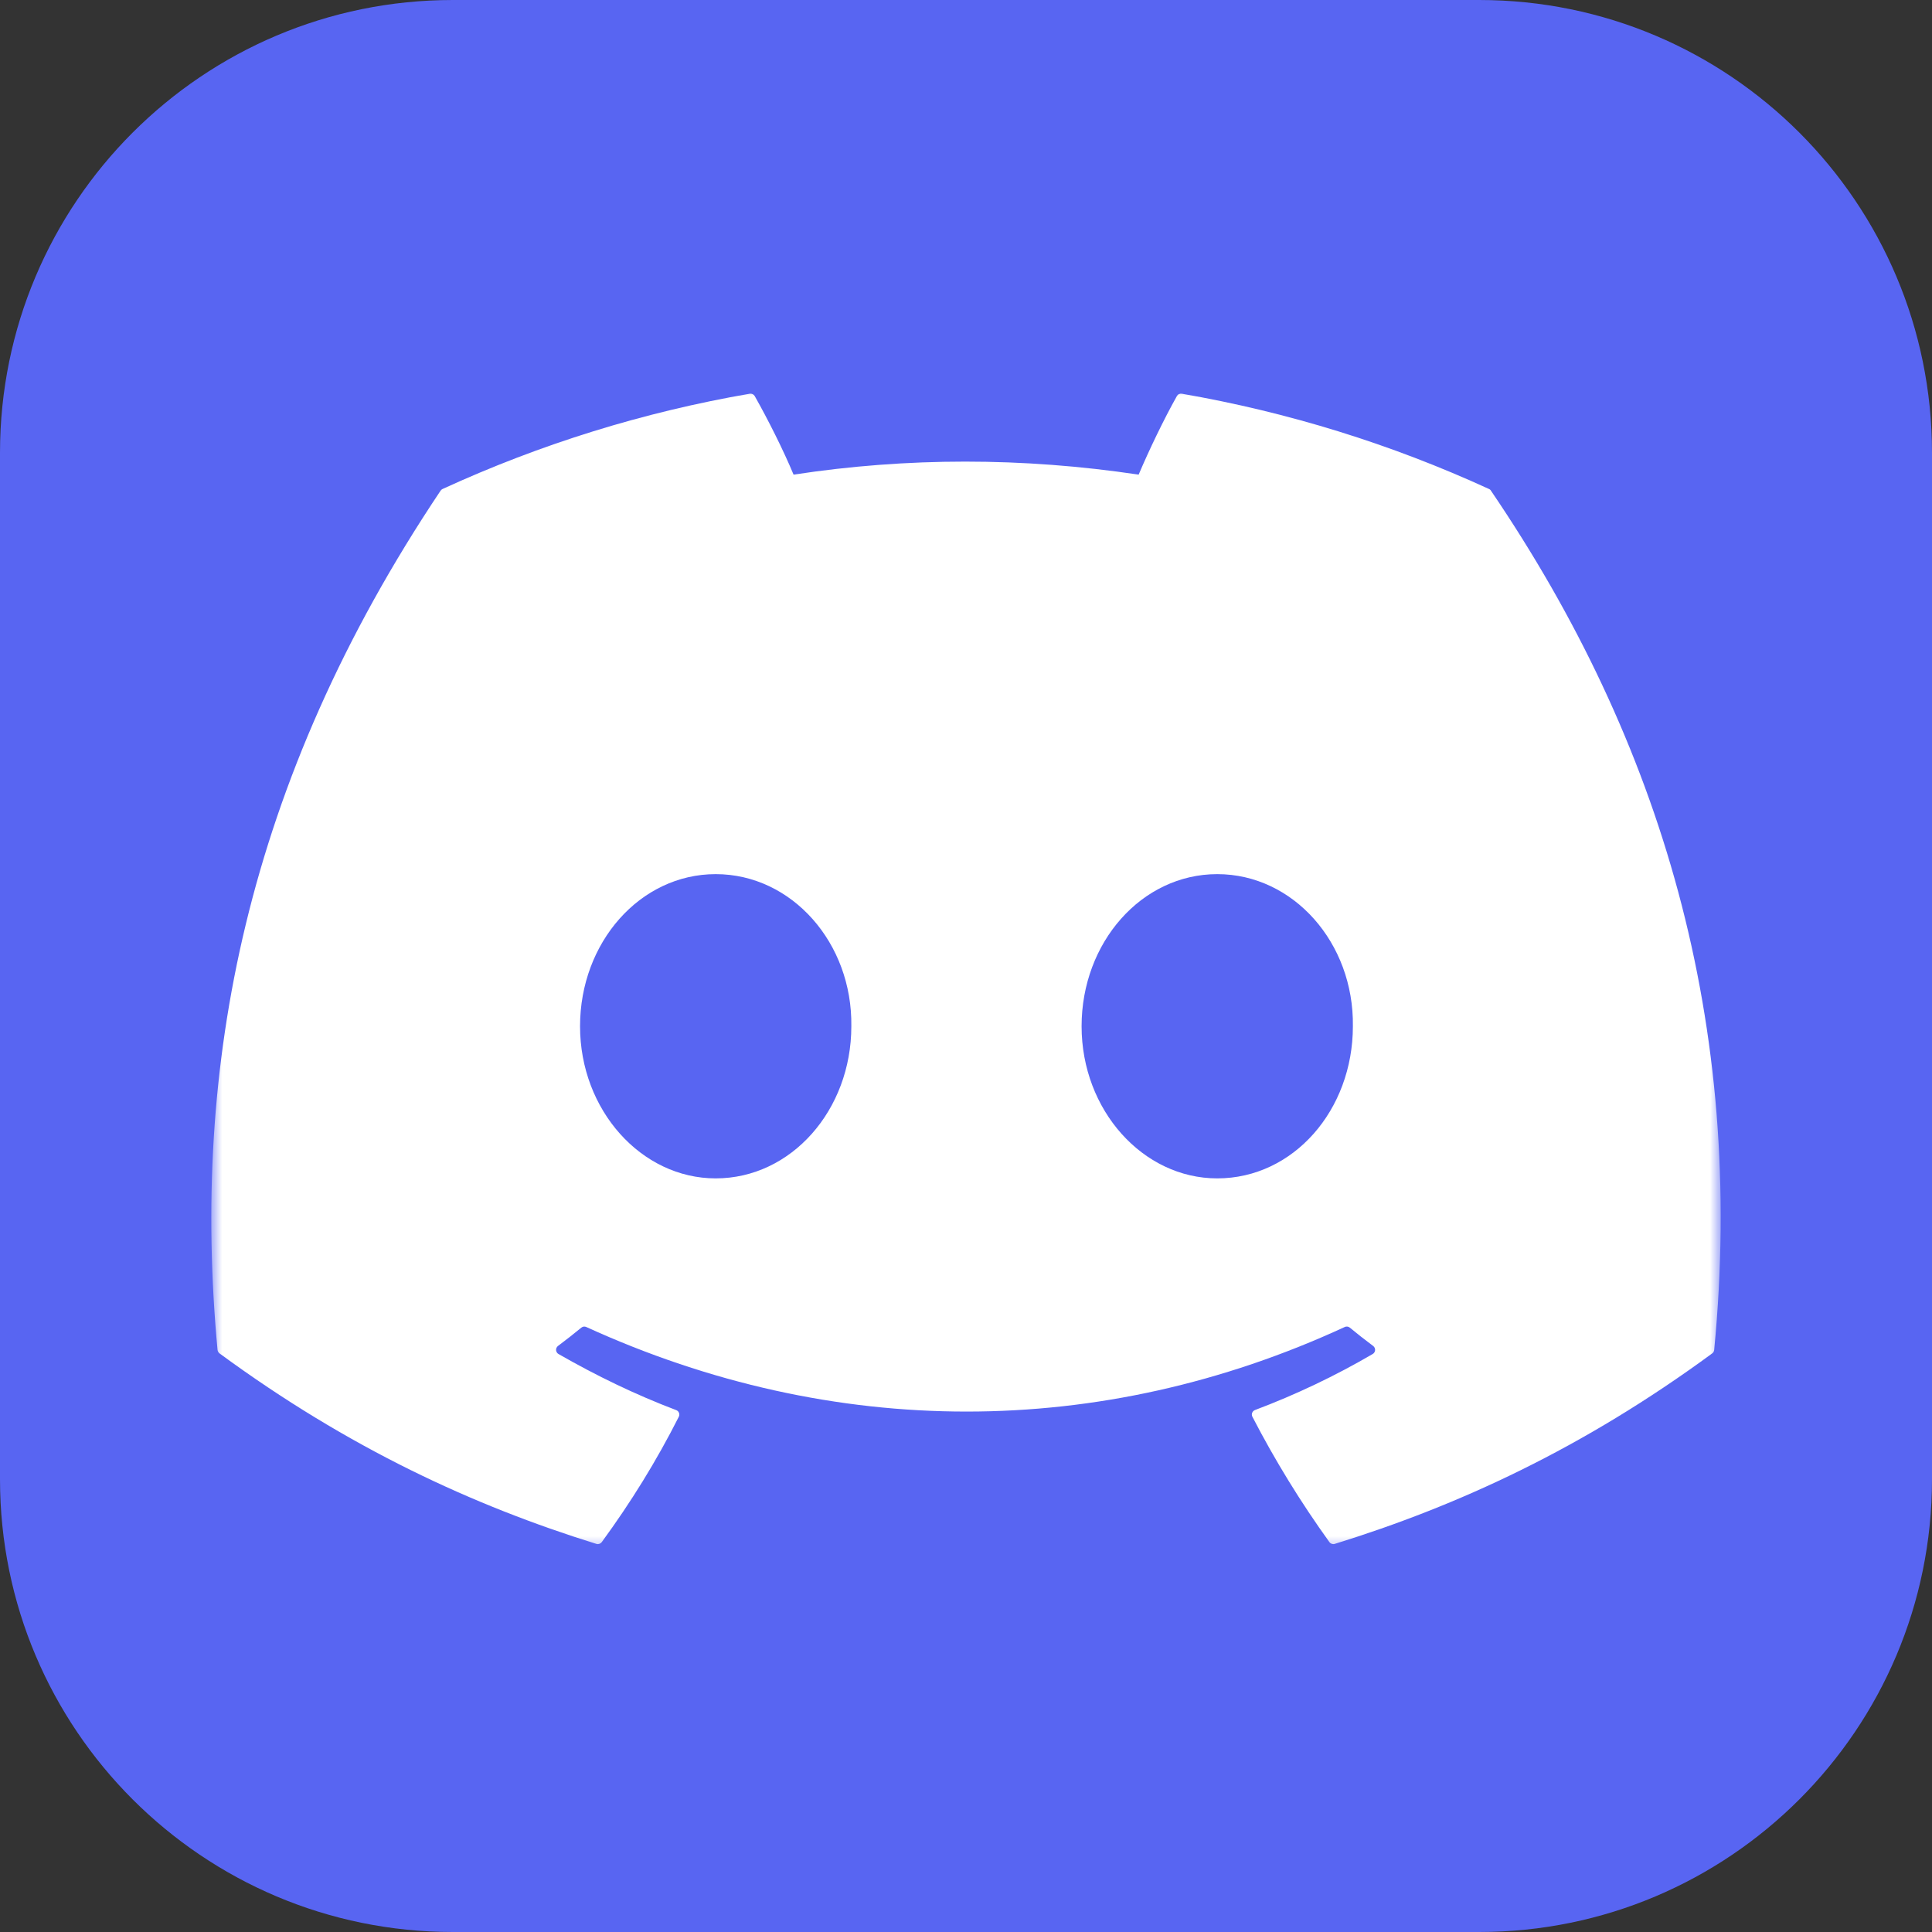<svg xmlns="http://www.w3.org/2000/svg" width="100" height="100" viewBox="0 0 100 100" fill="none"><rect x="0" y="0" width="100" height="100" fill="#333333" stroke="none"/><g clip-path="url(#clip0_318_283)"><path d="M76.562 0H23.438C10.493 0 0 10.493 0 23.438V76.562C0 89.507 10.493 100 23.438 100H76.562C89.507 100 100 89.507 100 76.562V23.438C100 10.493 89.507 0 76.562 0Z" fill="#5865F2"></path><mask id="mask0_318_283" style="mask-type:luminance" maskUnits="userSpaceOnUse" x="10" y="19" width="80" height="62"><path d="M10.938 19.922H89.062V80.441H10.938V19.922Z" fill="white"></path></mask><g mask="url(#mask0_318_283)"><path d="M77.073 25.311C72.008 22.987 66.663 21.329 61.171 20.379C61.121 20.37 61.07 20.377 61.024 20.398C60.978 20.42 60.94 20.456 60.916 20.5C60.229 21.721 59.468 23.315 58.936 24.567C52.931 23.668 46.957 23.668 41.075 24.567C40.542 23.287 39.754 21.721 39.064 20.5C39.039 20.456 39.001 20.421 38.955 20.4C38.909 20.378 38.858 20.371 38.808 20.379C33.316 21.326 27.971 22.985 22.906 25.311C22.863 25.33 22.827 25.361 22.802 25.401C12.674 40.532 9.899 55.292 11.26 69.868C11.269 69.94 11.305 70.006 11.362 70.051C18.044 74.959 24.517 77.938 30.87 79.912C30.919 79.927 30.972 79.926 31.021 79.91C31.07 79.894 31.113 79.864 31.144 79.823C32.647 77.77 33.986 75.607 35.135 73.331C35.151 73.3 35.16 73.266 35.161 73.231C35.163 73.196 35.157 73.161 35.145 73.129C35.132 73.096 35.112 73.067 35.087 73.042C35.062 73.018 35.032 72.999 34.999 72.987C32.874 72.181 30.851 71.198 28.905 70.082C28.87 70.062 28.84 70.032 28.819 69.997C28.797 69.962 28.785 69.922 28.782 69.881C28.78 69.84 28.787 69.799 28.805 69.762C28.822 69.724 28.848 69.692 28.881 69.667C29.291 69.36 29.695 69.044 30.091 68.718C30.125 68.69 30.168 68.671 30.212 68.665C30.257 68.659 30.302 68.666 30.343 68.684C43.129 74.522 56.971 74.522 69.606 68.684C69.647 68.665 69.693 68.657 69.738 68.663C69.783 68.668 69.826 68.686 69.862 68.715C70.258 69.042 70.663 69.36 71.075 69.667C71.108 69.692 71.134 69.724 71.151 69.761C71.169 69.798 71.177 69.839 71.175 69.88C71.173 69.921 71.16 69.961 71.139 69.997C71.118 70.032 71.088 70.061 71.053 70.082C69.106 71.219 67.066 72.19 64.956 72.984C64.923 72.997 64.894 73.016 64.869 73.041C64.844 73.066 64.825 73.095 64.812 73.128C64.8 73.161 64.794 73.196 64.796 73.231C64.798 73.266 64.808 73.3 64.824 73.331C65.992 75.589 67.325 77.757 68.811 79.82C68.841 79.862 68.884 79.893 68.933 79.91C68.983 79.926 69.036 79.927 69.085 79.912C75.469 77.938 81.942 74.959 88.624 70.051C88.653 70.03 88.677 70.003 88.694 69.972C88.712 69.941 88.722 69.907 88.726 69.871C90.355 53.02 85.997 38.381 77.175 25.404C77.153 25.362 77.117 25.329 77.073 25.311ZM37.044 60.993C33.195 60.993 30.023 57.459 30.023 53.119C30.023 48.779 33.133 45.245 37.044 45.245C40.986 45.245 44.127 48.81 44.065 53.119C44.065 57.459 40.955 60.993 37.044 60.993ZM63.004 60.993C59.154 60.993 55.983 57.459 55.983 53.119C55.983 48.779 59.093 45.245 63.004 45.245C66.945 45.245 70.086 48.81 70.025 53.119C70.025 57.459 66.945 60.993 63.004 60.993Z" fill="white"></path></g></g><defs><clipPath id="clip0_318_283"><rect width="100" height="100" fill="white"></rect></clipPath></defs></svg>